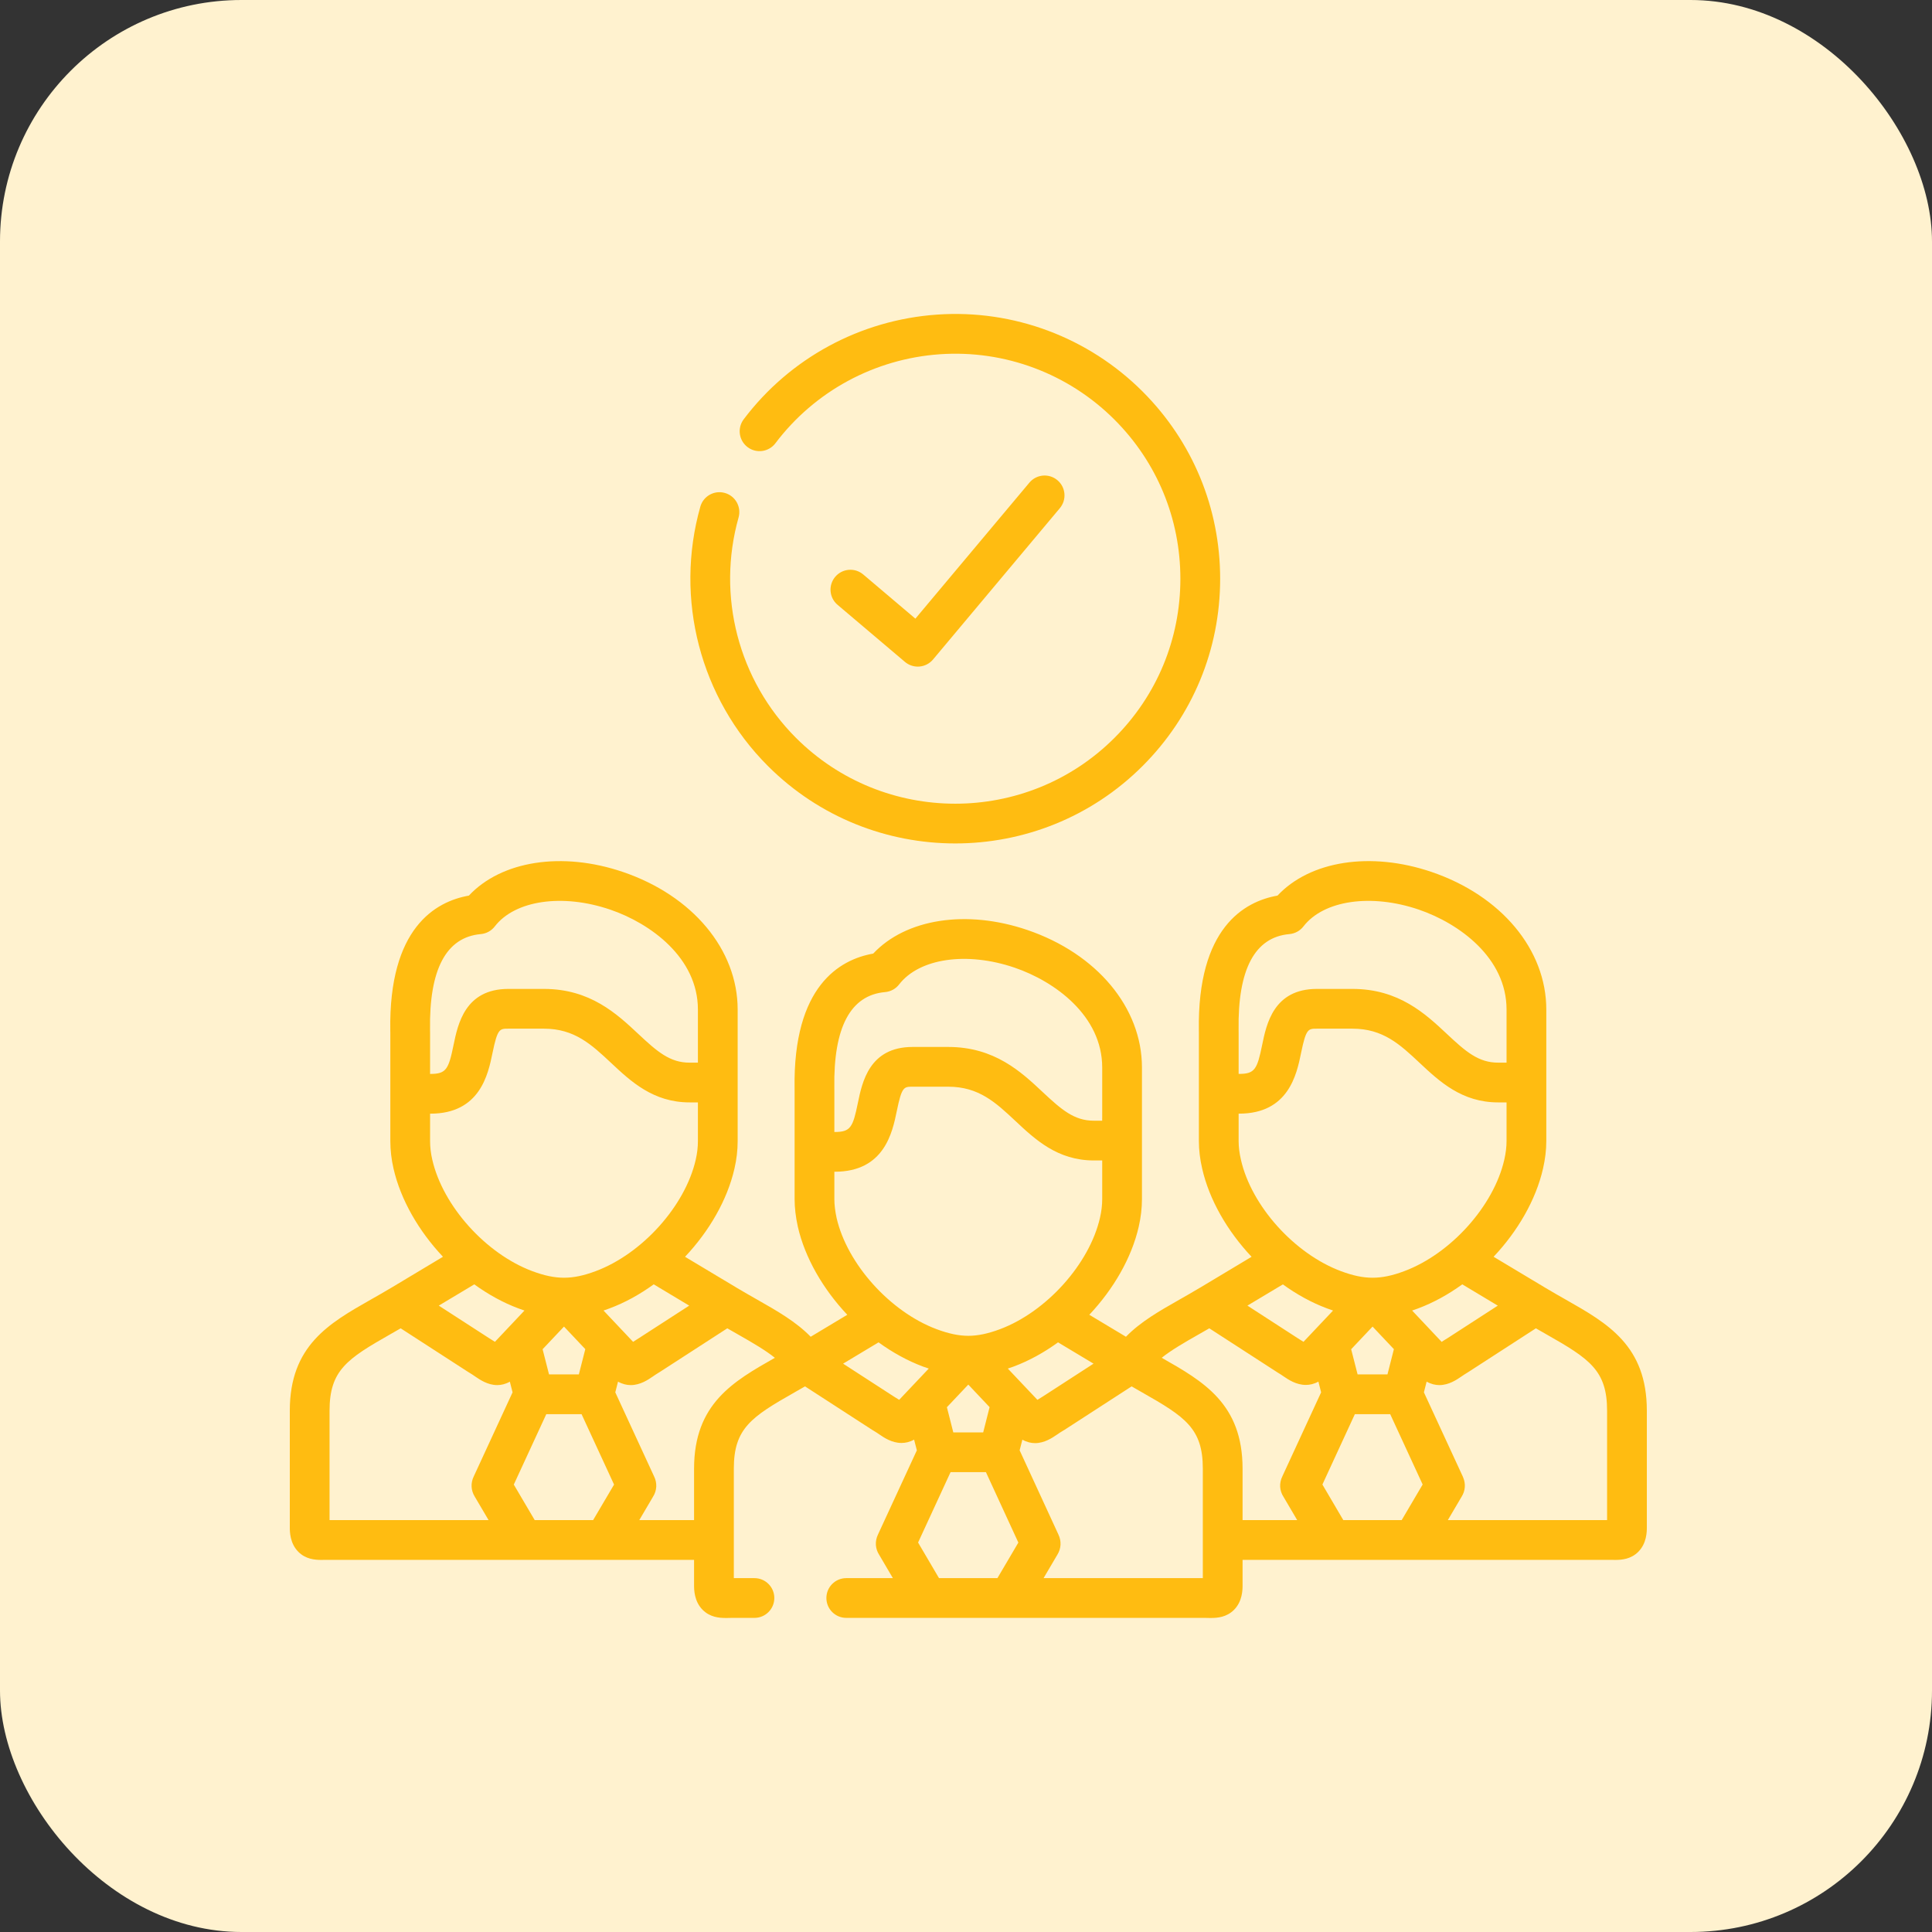<?xml version="1.0" encoding="UTF-8"?> <svg xmlns="http://www.w3.org/2000/svg" width="80" height="80" viewBox="0 0 80 80" fill="none"><rect x="0" y="0" width="80" height="80" fill="#333333" stroke="none"/> <rect width="80" height="80" rx="10" fill="#FFF2CF"></rect> <path d="M37.472 27.408C37.621 27.534 37.81 27.603 38.004 27.603C38.027 27.603 38.051 27.602 38.074 27.6C38.292 27.581 38.494 27.476 38.635 27.308L43.886 21.042C44.178 20.694 44.133 20.175 43.784 19.883C43.436 19.591 42.917 19.636 42.625 19.985L37.904 25.617L35.745 23.788C35.398 23.494 34.879 23.537 34.585 23.884C34.291 24.231 34.334 24.751 34.681 25.044L37.472 27.408Z" fill="#FFBC11"></path> <path d="M39.555 34.925C42.364 34.925 45.173 33.856 47.312 31.718C49.383 29.648 50.524 26.895 50.524 23.966C50.524 21.038 49.383 18.284 47.312 16.212C45.066 13.967 41.964 12.805 38.801 13.027C35.625 13.248 32.706 14.828 30.795 17.362C30.521 17.725 30.593 18.241 30.956 18.515C31.319 18.789 31.835 18.716 32.109 18.353C33.734 16.2 36.215 14.857 38.916 14.669C41.603 14.482 44.24 15.468 46.148 17.376C47.908 19.137 48.877 21.477 48.877 23.966C48.877 26.455 47.908 28.795 46.148 30.554C42.513 34.188 36.597 34.188 32.961 30.554C30.578 28.172 29.667 24.675 30.583 21.427C30.706 20.99 30.452 20.535 30.014 20.412C29.578 20.288 29.122 20.543 28.999 20.98C27.921 24.8 28.993 28.915 31.797 31.718C33.936 33.856 36.745 34.925 39.555 34.925Z" fill="#FFBC11"></path> <path d="M64.845 53.82C64.571 53.664 64.289 53.504 64 53.331L61.847 52.04C62.848 50.977 63.598 49.685 63.893 48.391C63.983 48 64.029 47.616 64.029 47.25V41.802C64.029 39.324 62.165 37.088 59.277 36.105C56.753 35.247 54.247 35.645 52.898 37.085C51.516 37.329 49.576 38.425 49.642 42.672C49.643 42.709 49.643 42.74 49.643 42.764V47.25C49.643 47.616 49.689 48 49.779 48.388C50.073 49.682 50.822 50.977 51.825 52.041L49.709 53.31C49.694 53.317 49.678 53.327 49.663 53.336C49.378 53.507 49.098 53.666 48.828 53.82C48.019 54.28 47.231 54.727 46.623 55.352L45.106 54.442C46.108 53.378 46.858 52.086 47.153 50.793C47.241 50.408 47.286 50.024 47.286 49.652V47.231C47.286 47.23 47.286 47.23 47.286 47.229V44.203C47.286 41.726 45.422 39.491 42.538 38.508C40.014 37.649 37.507 38.047 36.158 39.486C34.775 39.729 32.835 40.825 32.902 45.071C32.903 45.109 32.903 45.141 32.903 45.164V46.209V47.696V49.652C32.903 50.006 32.947 50.388 33.036 50.793C33.331 52.086 34.081 53.378 35.084 54.442L33.569 55.352C32.96 54.727 32.172 54.279 31.362 53.819C31.089 53.663 30.807 53.504 30.518 53.331L30.496 53.317C30.494 53.316 30.492 53.315 30.49 53.314L28.366 52.041C29.368 50.977 30.117 49.685 30.412 48.391C30.501 48.008 30.545 47.625 30.545 47.251V44.825V43.902V41.803C30.545 39.325 28.681 37.089 25.797 36.107C23.272 35.247 20.764 35.645 19.415 37.085C18.032 37.328 16.094 38.425 16.161 42.67C16.162 42.709 16.163 42.74 16.163 42.764V43.805V45.292V47.251C16.163 47.625 16.207 48.008 16.295 48.389C16.591 49.684 17.34 50.976 18.342 52.04L16.189 53.331C15.901 53.503 15.619 53.663 15.346 53.818C13.626 54.796 12 55.72 12 58.412V63.247C12 63.411 12 63.91 12.36 64.264C12.662 64.561 13.03 64.593 13.31 64.593C13.351 64.593 13.391 64.592 13.428 64.591C13.467 64.591 13.508 64.59 13.551 64.59H21.67C21.67 64.59 21.671 64.59 21.672 64.59C21.672 64.59 21.673 64.59 21.673 64.59H23.353H23.354H25.029C25.029 64.59 25.029 64.59 25.03 64.59C25.03 64.59 25.031 64.59 25.031 64.59H28.74V65.648C28.74 65.812 28.74 66.313 29.102 66.667C29.404 66.964 29.772 66.997 30.052 66.997C30.093 66.997 30.133 66.996 30.17 66.996C30.208 66.995 30.249 66.993 30.292 66.993H31.24C31.694 66.993 32.063 66.625 32.063 66.17C32.063 65.716 31.694 65.347 31.24 65.347H30.386V64.59V62.944V60.812C30.386 59.147 31.113 58.669 32.903 57.654C32.93 57.638 32.958 57.622 32.986 57.606C33.1 57.542 33.216 57.475 33.334 57.407L34.707 58.296L36.122 59.212C36.134 59.219 36.146 59.226 36.158 59.233C36.257 59.29 36.343 59.35 36.428 59.407C36.6 59.525 36.929 59.75 37.328 59.75C37.492 59.75 37.669 59.712 37.851 59.612L37.965 60.055L36.36 63.531C36.359 63.533 36.358 63.536 36.357 63.538C36.219 63.822 36.241 64.134 36.411 64.392L36.972 65.347H35.042C34.587 65.347 34.219 65.716 34.219 66.17C34.219 66.625 34.587 66.993 35.042 66.993H38.41H38.412H49.898C49.94 66.993 49.981 66.995 50.019 66.996C50.057 66.996 50.096 66.997 50.138 66.997C50.419 66.997 50.788 66.964 51.091 66.667C51.452 66.313 51.452 65.812 51.452 65.648V64.59H58.511H58.513H66.641C66.683 64.59 66.725 64.591 66.763 64.591C66.8 64.592 66.84 64.593 66.881 64.593C67.161 64.593 67.529 64.56 67.831 64.264C68.192 63.909 68.192 63.411 68.192 63.248V58.412C68.192 55.721 66.567 54.797 64.845 53.82ZM28.539 54.063L26.446 55.416C26.36 55.467 26.283 55.517 26.215 55.563L25.765 55.086C25.757 55.078 25.749 55.069 25.741 55.061L24.991 54.267C25.072 54.24 25.154 54.211 25.237 54.179C25.874 53.942 26.492 53.6 27.069 53.182L28.539 54.063ZM19.908 38.679C20.137 38.659 20.347 38.544 20.487 38.362C21.323 37.278 23.288 36.991 25.266 37.665C26.942 38.236 28.899 39.662 28.899 41.803V43.902V44.002H28.552C27.741 44.002 27.217 43.55 26.43 42.812C25.543 41.982 24.439 40.949 22.523 40.949H21.049C19.258 40.949 18.959 42.404 18.78 43.273C18.575 44.273 18.478 44.469 17.823 44.469H17.809V43.806V42.764C17.809 42.734 17.808 42.693 17.807 42.644C17.768 40.139 18.474 38.806 19.908 38.679ZM17.9 48.02C17.839 47.759 17.809 47.5 17.809 47.251V46.115H17.823C19.877 46.115 20.213 44.482 20.393 43.604C20.601 42.595 20.686 42.595 21.049 42.595H22.523C23.789 42.595 24.491 43.252 25.305 44.014C26.122 44.78 27.05 45.648 28.553 45.648H28.899V47.251C28.899 47.5 28.869 47.759 28.808 48.023C28.372 49.935 26.59 51.919 24.662 52.637C24.167 52.822 23.752 52.908 23.354 52.908C22.957 52.908 22.541 52.822 22.046 52.637C20.119 51.919 18.337 49.936 17.9 48.02ZM24.236 55.865L23.969 56.911H22.734L22.468 55.869L23.354 54.931L24.236 55.865ZM19.639 53.183C20.215 53.6 20.833 53.942 21.47 54.179C21.553 54.211 21.636 54.24 21.717 54.267L20.494 55.562C20.425 55.517 20.348 55.467 20.261 55.416L18.169 54.063L19.639 53.183ZM19.66 61.975L20.231 62.944H13.646V58.412C13.646 56.744 14.372 56.266 16.16 55.25C16.301 55.169 16.445 55.088 16.591 55.003L19.382 56.808C19.393 56.815 19.404 56.821 19.415 56.828C19.513 56.885 19.6 56.945 19.684 57.003C19.872 57.131 20.197 57.354 20.589 57.354C20.753 57.354 20.929 57.314 21.112 57.213L21.224 57.654L19.62 61.129C19.483 61.404 19.498 61.716 19.66 61.975ZM24.56 62.944H23.354C23.354 62.944 23.354 62.944 23.354 62.944H22.141L21.275 61.473L22.621 58.557H24.081L25.427 61.473L24.56 62.944ZM28.74 60.812V62.944H26.471L27.041 61.975C27.204 61.716 27.219 61.405 27.082 61.13L25.478 57.654L25.591 57.211C25.776 57.314 25.953 57.354 26.119 57.354C26.513 57.354 26.84 57.13 27.028 57.001C27.111 56.944 27.197 56.884 27.295 56.827C27.305 56.821 27.316 56.815 27.326 56.808L30.116 55.003C30.263 55.088 30.407 55.17 30.548 55.25C31.194 55.618 31.701 55.914 32.086 56.224C30.366 57.2 28.74 58.124 28.74 60.812ZM62.02 54.064L59.931 55.416C59.843 55.467 59.766 55.518 59.696 55.564L59.246 55.087C59.238 55.077 59.227 55.066 59.217 55.056L58.473 54.267C58.554 54.24 58.635 54.211 58.718 54.18C59.355 53.942 59.973 53.601 60.55 53.182L62.02 54.064ZM53.391 38.679C53.62 38.659 53.831 38.544 53.972 38.362C54.806 37.279 56.769 36.991 58.747 37.664C60.424 38.236 62.383 39.661 62.383 41.802V44.002H62.034C61.223 44.002 60.699 43.551 59.913 42.813C59.026 41.982 57.923 40.949 56.004 40.949H54.529C52.738 40.949 52.44 42.404 52.262 43.274C52.057 44.273 51.96 44.468 51.307 44.468H51.289V42.764C51.289 42.734 51.289 42.694 51.288 42.645C51.25 40.14 51.957 38.805 53.391 38.679ZM51.384 48.021C51.321 47.751 51.289 47.492 51.289 47.25V46.114H51.307C53.359 46.114 53.694 44.481 53.874 43.605C54.081 42.595 54.167 42.595 54.529 42.595H56.004C57.272 42.595 57.974 43.252 58.786 44.014C59.604 44.78 60.53 45.648 62.034 45.648H62.383V47.25C62.383 47.492 62.351 47.751 62.289 48.023C61.853 49.936 60.071 51.919 58.141 52.638C57.651 52.822 57.236 52.908 56.835 52.908C56.437 52.908 56.023 52.822 55.529 52.637C53.6 51.918 51.817 49.935 51.384 48.021ZM57.718 55.866L57.452 56.911H56.215L55.949 55.869L56.835 54.931L57.718 55.866ZM53.121 53.184C53.697 53.601 54.315 53.942 54.952 54.179C55.035 54.21 55.117 54.239 55.199 54.267L53.975 55.562C53.906 55.517 53.829 55.467 53.742 55.416L51.653 54.063L53.121 53.184ZM45.281 56.466L43.192 57.819C43.104 57.87 43.026 57.92 42.957 57.965L41.732 56.67C41.814 56.643 41.895 56.614 41.978 56.584C42.616 56.345 43.234 56.003 43.811 55.584L45.281 56.466ZM36.651 41.08C36.88 41.06 37.091 40.945 37.231 40.763C38.066 39.68 40.029 39.394 42.007 40.067C43.683 40.638 45.64 42.063 45.64 44.203V46.301C45.64 46.301 45.639 46.302 45.639 46.302V46.406H45.293C44.482 46.406 43.959 45.954 43.172 45.217C42.286 44.386 41.182 43.352 39.264 43.352H37.789C35.998 43.352 35.699 44.808 35.521 45.678C35.316 46.677 35.219 46.873 34.566 46.873H34.549V46.209V45.164C34.549 45.134 34.549 45.094 34.548 45.045C34.508 42.54 35.216 41.206 36.651 41.08ZM34.642 50.433C34.581 50.151 34.549 49.889 34.549 49.652V48.519H34.566C36.619 48.519 36.954 46.886 37.134 46.008C37.341 44.998 37.427 44.998 37.789 44.998H39.264C40.532 44.998 41.234 45.656 42.047 46.418C42.864 47.184 43.79 48.052 45.293 48.052H45.64V49.652C45.64 49.901 45.609 50.161 45.548 50.425C45.112 52.336 43.329 54.32 41.404 55.04C40.904 55.226 40.488 55.313 40.095 55.313C39.704 55.313 39.287 55.226 38.787 55.04C36.859 54.321 35.077 52.336 34.642 50.433ZM40.977 58.267L40.712 59.312H39.474L39.209 58.27L40.095 57.333L40.977 58.267ZM37.233 57.964C37.165 57.919 37.088 57.87 37 57.819L34.911 56.466L36.379 55.584C36.957 56.003 37.576 56.345 38.214 56.585C38.296 56.614 38.377 56.643 38.458 56.669L37.233 57.964ZM41.301 65.347H38.882L38.016 63.873L39.361 60.958H40.825L42.168 63.875L41.301 65.347ZM49.806 65.347H43.212L43.782 64.379C43.942 64.122 43.959 63.813 43.825 63.538C43.824 63.536 43.823 63.533 43.822 63.531L42.221 60.055L42.334 59.614C42.517 59.716 42.695 59.757 42.859 59.757C43.251 59.757 43.576 59.535 43.764 59.407C43.848 59.349 43.935 59.29 44.034 59.233C44.046 59.226 44.058 59.219 44.07 59.212L46.858 57.407C46.974 57.475 47.09 57.541 47.203 57.605C47.233 57.622 47.263 57.639 47.292 57.656C49.08 58.671 49.806 59.15 49.806 60.812V65.347ZM53.152 61.989L53.714 62.944H51.452V60.812C51.452 58.124 49.827 57.202 48.106 56.224C48.106 56.224 48.105 56.224 48.105 56.222C48.489 55.914 48.996 55.617 49.641 55.251C49.783 55.17 49.928 55.089 50.075 55.003L52.863 56.807C52.873 56.815 52.884 56.822 52.895 56.828C52.994 56.885 53.081 56.945 53.165 57.002C53.339 57.12 53.67 57.347 54.072 57.347C54.235 57.347 54.411 57.309 54.592 57.21L54.705 57.654L53.101 61.129C53.1 61.13 53.1 61.13 53.1 61.132C52.96 61.415 52.98 61.729 53.152 61.989ZM58.041 62.944H55.623L54.758 61.471L56.102 58.557H57.565L58.909 61.47L58.041 62.944ZM66.546 62.944H59.952L60.522 61.976C60.675 61.732 60.699 61.446 60.587 61.18C60.581 61.163 60.573 61.146 60.566 61.129L58.961 57.654L59.074 57.211C59.257 57.313 59.435 57.354 59.601 57.354C59.994 57.354 60.321 57.13 60.508 57.002C60.592 56.945 60.679 56.885 60.777 56.828C60.788 56.822 60.799 56.815 60.81 56.807L63.598 55.003C63.745 55.089 63.89 55.17 64.031 55.251C65.82 56.266 66.546 56.745 66.546 58.412V62.944Z" fill="#FFBC11"></path> </svg> 